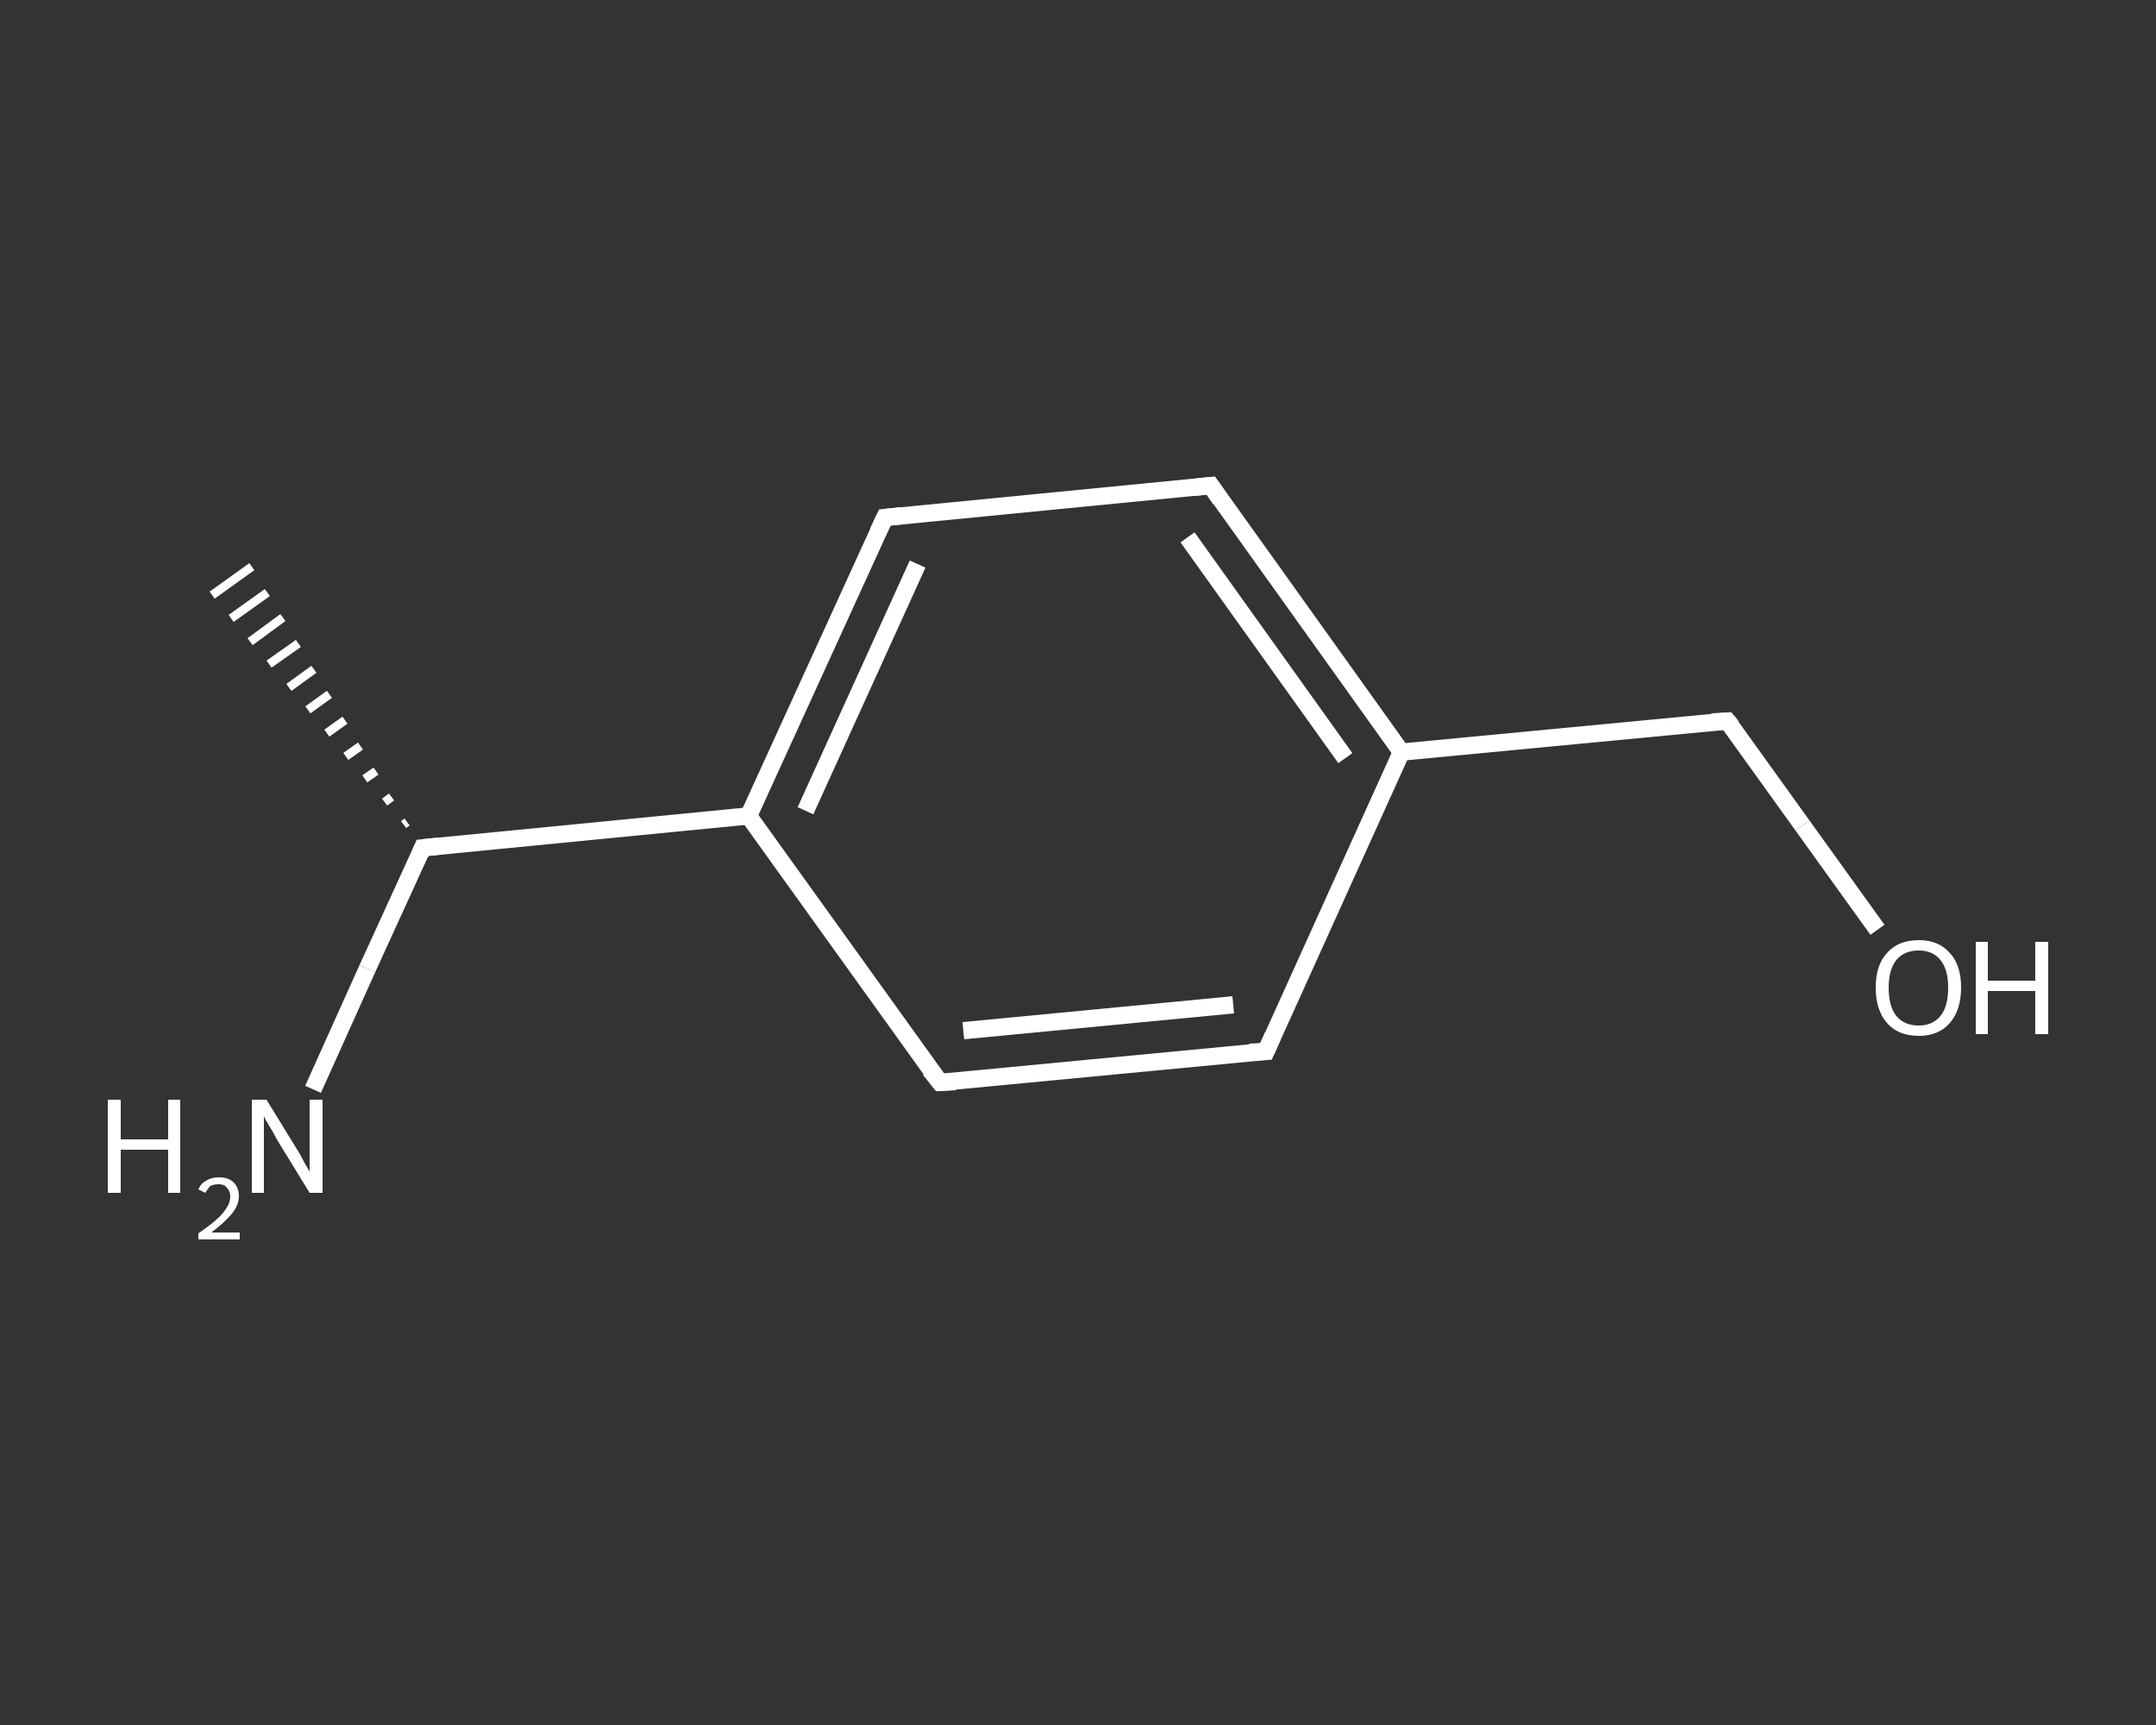 <?xml version='1.0' encoding='iso-8859-1'?>
<svg version='1.1' baseProfile='full'
              xmlns='http://www.w3.org/2000/svg'
                      xmlns:rdkit='http://www.rdkit.org/xml'
                      xmlns:xlink='http://www.w3.org/1999/xlink'
                  xml:space='preserve'
width='250px' height='200px' viewBox='0 0 250 200'>
<rect x="0" y="0" width="250" height="200" fill="#333333" stroke="none"/>
<!-- END OF HEADER -->
<rect style='opacity:1.0;fill:transparent;stroke:none' width='250.0' height='200.0' x='0.0' y='0.0'> </rect>
<path class='bond-0 atom-1 atom-0' d='M 46.8,95.6 L 47.2,95.3' style='fill:none;fill-rule:evenodd;stroke:#FFFFFF;stroke-width:1.0px;stroke-linecap:butt;stroke-linejoin:miter;stroke-opacity:1' />
<path class='bond-0 atom-1 atom-0' d='M 44.6,93.0 L 45.4,92.4' style='fill:none;fill-rule:evenodd;stroke:#FFFFFF;stroke-width:1.0px;stroke-linecap:butt;stroke-linejoin:miter;stroke-opacity:1' />
<path class='bond-0 atom-1 atom-0' d='M 42.3,90.3 L 43.6,89.4' style='fill:none;fill-rule:evenodd;stroke:#FFFFFF;stroke-width:1.0px;stroke-linecap:butt;stroke-linejoin:miter;stroke-opacity:1' />
<path class='bond-0 atom-1 atom-0' d='M 40.1,87.7 L 41.8,86.5' style='fill:none;fill-rule:evenodd;stroke:#FFFFFF;stroke-width:1.0px;stroke-linecap:butt;stroke-linejoin:miter;stroke-opacity:1' />
<path class='bond-0 atom-1 atom-0' d='M 37.9,85.0 L 40.0,83.5' style='fill:none;fill-rule:evenodd;stroke:#FFFFFF;stroke-width:1.0px;stroke-linecap:butt;stroke-linejoin:miter;stroke-opacity:1' />
<path class='bond-0 atom-1 atom-0' d='M 35.7,82.3 L 38.2,80.5' style='fill:none;fill-rule:evenodd;stroke:#FFFFFF;stroke-width:1.0px;stroke-linecap:butt;stroke-linejoin:miter;stroke-opacity:1' />
<path class='bond-0 atom-1 atom-0' d='M 33.5,79.7 L 36.4,77.6' style='fill:none;fill-rule:evenodd;stroke:#FFFFFF;stroke-width:1.0px;stroke-linecap:butt;stroke-linejoin:miter;stroke-opacity:1' />
<path class='bond-0 atom-1 atom-0' d='M 31.2,77.0 L 34.6,74.6' style='fill:none;fill-rule:evenodd;stroke:#FFFFFF;stroke-width:1.0px;stroke-linecap:butt;stroke-linejoin:miter;stroke-opacity:1' />
<path class='bond-0 atom-1 atom-0' d='M 29.0,74.4 L 32.8,71.6' style='fill:none;fill-rule:evenodd;stroke:#FFFFFF;stroke-width:1.0px;stroke-linecap:butt;stroke-linejoin:miter;stroke-opacity:1' />
<path class='bond-0 atom-1 atom-0' d='M 26.8,71.7 L 31.0,68.7' style='fill:none;fill-rule:evenodd;stroke:#FFFFFF;stroke-width:1.0px;stroke-linecap:butt;stroke-linejoin:miter;stroke-opacity:1' />
<path class='bond-0 atom-1 atom-0' d='M 24.6,69.0 L 29.2,65.7' style='fill:none;fill-rule:evenodd;stroke:#FFFFFF;stroke-width:1.0px;stroke-linecap:butt;stroke-linejoin:miter;stroke-opacity:1' />
<path class='bond-1 atom-1 atom-2' d='M 49.0,98.3 L 42.6,112.3' style='fill:none;fill-rule:evenodd;stroke:#FFFFFF;stroke-width:2.0px;stroke-linecap:butt;stroke-linejoin:miter;stroke-opacity:1' />
<path class='bond-1 atom-1 atom-2' d='M 42.6,112.3 L 36.3,126.3' style='fill:none;fill-rule:evenodd;stroke:#FFFFFF;stroke-width:2.0px;stroke-linecap:butt;stroke-linejoin:miter;stroke-opacity:1' />
<path class='bond-2 atom-1 atom-3' d='M 49.0,98.3 L 86.8,94.6' style='fill:none;fill-rule:evenodd;stroke:#FFFFFF;stroke-width:2.0px;stroke-linecap:butt;stroke-linejoin:miter;stroke-opacity:1' />
<path class='bond-3 atom-3 atom-4' d='M 86.8,94.6 L 102.6,60.0' style='fill:none;fill-rule:evenodd;stroke:#FFFFFF;stroke-width:2.0px;stroke-linecap:butt;stroke-linejoin:miter;stroke-opacity:1' />
<path class='bond-3 atom-3 atom-4' d='M 93.4,94.0 L 106.4,65.4' style='fill:none;fill-rule:evenodd;stroke:#FFFFFF;stroke-width:2.0px;stroke-linecap:butt;stroke-linejoin:miter;stroke-opacity:1' />
<path class='bond-4 atom-4 atom-5' d='M 102.6,60.0 L 140.4,56.3' style='fill:none;fill-rule:evenodd;stroke:#FFFFFF;stroke-width:2.0px;stroke-linecap:butt;stroke-linejoin:miter;stroke-opacity:1' />
<path class='bond-5 atom-5 atom-6' d='M 140.4,56.3 L 162.5,87.2' style='fill:none;fill-rule:evenodd;stroke:#FFFFFF;stroke-width:2.0px;stroke-linecap:butt;stroke-linejoin:miter;stroke-opacity:1' />
<path class='bond-5 atom-5 atom-6' d='M 137.7,62.3 L 156.0,87.9' style='fill:none;fill-rule:evenodd;stroke:#FFFFFF;stroke-width:2.0px;stroke-linecap:butt;stroke-linejoin:miter;stroke-opacity:1' />
<path class='bond-6 atom-6 atom-7' d='M 162.5,87.2 L 200.3,83.6' style='fill:none;fill-rule:evenodd;stroke:#FFFFFF;stroke-width:2.0px;stroke-linecap:butt;stroke-linejoin:miter;stroke-opacity:1' />
<path class='bond-7 atom-7 atom-8' d='M 200.3,83.6 L 209.0,95.7' style='fill:none;fill-rule:evenodd;stroke:#FFFFFF;stroke-width:2.0px;stroke-linecap:butt;stroke-linejoin:miter;stroke-opacity:1' />
<path class='bond-7 atom-7 atom-8' d='M 209.0,95.7 L 217.7,107.8' style='fill:none;fill-rule:evenodd;stroke:#FFFFFF;stroke-width:2.0px;stroke-linecap:butt;stroke-linejoin:miter;stroke-opacity:1' />
<path class='bond-8 atom-6 atom-9' d='M 162.5,87.2 L 146.8,121.9' style='fill:none;fill-rule:evenodd;stroke:#FFFFFF;stroke-width:2.0px;stroke-linecap:butt;stroke-linejoin:miter;stroke-opacity:1' />
<path class='bond-9 atom-9 atom-10' d='M 146.8,121.9 L 109.0,125.5' style='fill:none;fill-rule:evenodd;stroke:#FFFFFF;stroke-width:2.0px;stroke-linecap:butt;stroke-linejoin:miter;stroke-opacity:1' />
<path class='bond-9 atom-9 atom-10' d='M 143.0,116.5 L 111.7,119.5' style='fill:none;fill-rule:evenodd;stroke:#FFFFFF;stroke-width:2.0px;stroke-linecap:butt;stroke-linejoin:miter;stroke-opacity:1' />
<path class='bond-10 atom-10 atom-3' d='M 109.0,125.5 L 86.8,94.6' style='fill:none;fill-rule:evenodd;stroke:#FFFFFF;stroke-width:2.0px;stroke-linecap:butt;stroke-linejoin:miter;stroke-opacity:1' />
<path d='M 48.7,99.0 L 49.0,98.3 L 50.9,98.1' style='fill:none;stroke:#FFFFFF;stroke-width:2.0px;stroke-linecap:butt;stroke-linejoin:miter;stroke-opacity:1;' />
<path d='M 101.8,61.7 L 102.6,60.0 L 104.5,59.8' style='fill:none;stroke:#FFFFFF;stroke-width:2.0px;stroke-linecap:butt;stroke-linejoin:miter;stroke-opacity:1;' />
<path d='M 138.5,56.5 L 140.4,56.3 L 141.5,57.9' style='fill:none;stroke:#FFFFFF;stroke-width:2.0px;stroke-linecap:butt;stroke-linejoin:miter;stroke-opacity:1;' />
<path d='M 198.5,83.7 L 200.3,83.6 L 200.8,84.2' style='fill:none;stroke:#FFFFFF;stroke-width:2.0px;stroke-linecap:butt;stroke-linejoin:miter;stroke-opacity:1;' />
<path d='M 147.6,120.1 L 146.8,121.9 L 144.9,122.0' style='fill:none;stroke:#FFFFFF;stroke-width:2.0px;stroke-linecap:butt;stroke-linejoin:miter;stroke-opacity:1;' />
<path d='M 110.8,125.4 L 109.0,125.5 L 107.8,124.0' style='fill:none;stroke:#FFFFFF;stroke-width:2.0px;stroke-linecap:butt;stroke-linejoin:miter;stroke-opacity:1;' />
<path class='atom-2' d='M 12.5 127.5
L 14.0 127.5
L 14.0 132.1
L 19.5 132.1
L 19.5 127.5
L 20.9 127.5
L 20.9 138.3
L 19.5 138.3
L 19.5 133.3
L 14.0 133.3
L 14.0 138.3
L 12.5 138.3
L 12.5 127.5
' fill='#FFFFFF'/>
<path class='atom-2' d='M 23.0 137.9
Q 23.3 137.2, 23.9 136.9
Q 24.5 136.5, 25.4 136.5
Q 26.5 136.5, 27.1 137.1
Q 27.7 137.7, 27.7 138.7
Q 27.7 139.7, 26.9 140.7
Q 26.1 141.7, 24.5 142.9
L 27.8 142.9
L 27.8 143.7
L 23.0 143.7
L 23.0 143.0
Q 24.3 142.1, 25.1 141.4
Q 25.9 140.7, 26.3 140.0
Q 26.7 139.4, 26.7 138.7
Q 26.7 138.1, 26.3 137.7
Q 26.0 137.3, 25.4 137.3
Q 24.8 137.3, 24.4 137.5
Q 24.1 137.8, 23.8 138.3
L 23.0 137.9
' fill='#FFFFFF'/>
<path class='atom-2' d='M 30.9 127.5
L 34.4 133.2
Q 34.8 133.8, 35.3 134.8
Q 35.9 135.8, 35.9 135.9
L 35.9 127.5
L 37.4 127.5
L 37.4 138.3
L 35.9 138.3
L 32.1 132.1
Q 31.7 131.3, 31.2 130.5
Q 30.7 129.7, 30.6 129.4
L 30.6 138.3
L 29.2 138.3
L 29.2 127.5
L 30.9 127.5
' fill='#FFFFFF'/>
<path class='atom-8' d='M 217.5 114.5
Q 217.5 111.9, 218.8 110.5
Q 220.1 109.0, 222.5 109.0
Q 224.8 109.0, 226.1 110.5
Q 227.4 111.9, 227.4 114.5
Q 227.4 117.1, 226.1 118.6
Q 224.8 120.1, 222.5 120.1
Q 220.1 120.1, 218.8 118.6
Q 217.5 117.1, 217.5 114.5
M 222.5 118.9
Q 224.1 118.9, 225.0 117.8
Q 225.9 116.7, 225.9 114.5
Q 225.9 112.4, 225.0 111.3
Q 224.1 110.2, 222.5 110.2
Q 220.8 110.2, 219.9 111.3
Q 219.0 112.4, 219.0 114.5
Q 219.0 116.7, 219.9 117.8
Q 220.8 118.9, 222.5 118.9
' fill='#FFFFFF'/>
<path class='atom-8' d='M 229.1 109.2
L 230.5 109.2
L 230.5 113.7
L 236.0 113.7
L 236.0 109.2
L 237.5 109.2
L 237.5 119.9
L 236.0 119.9
L 236.0 114.9
L 230.5 114.9
L 230.5 119.9
L 229.1 119.9
L 229.1 109.2
' fill='#FFFFFF'/>
</svg>

